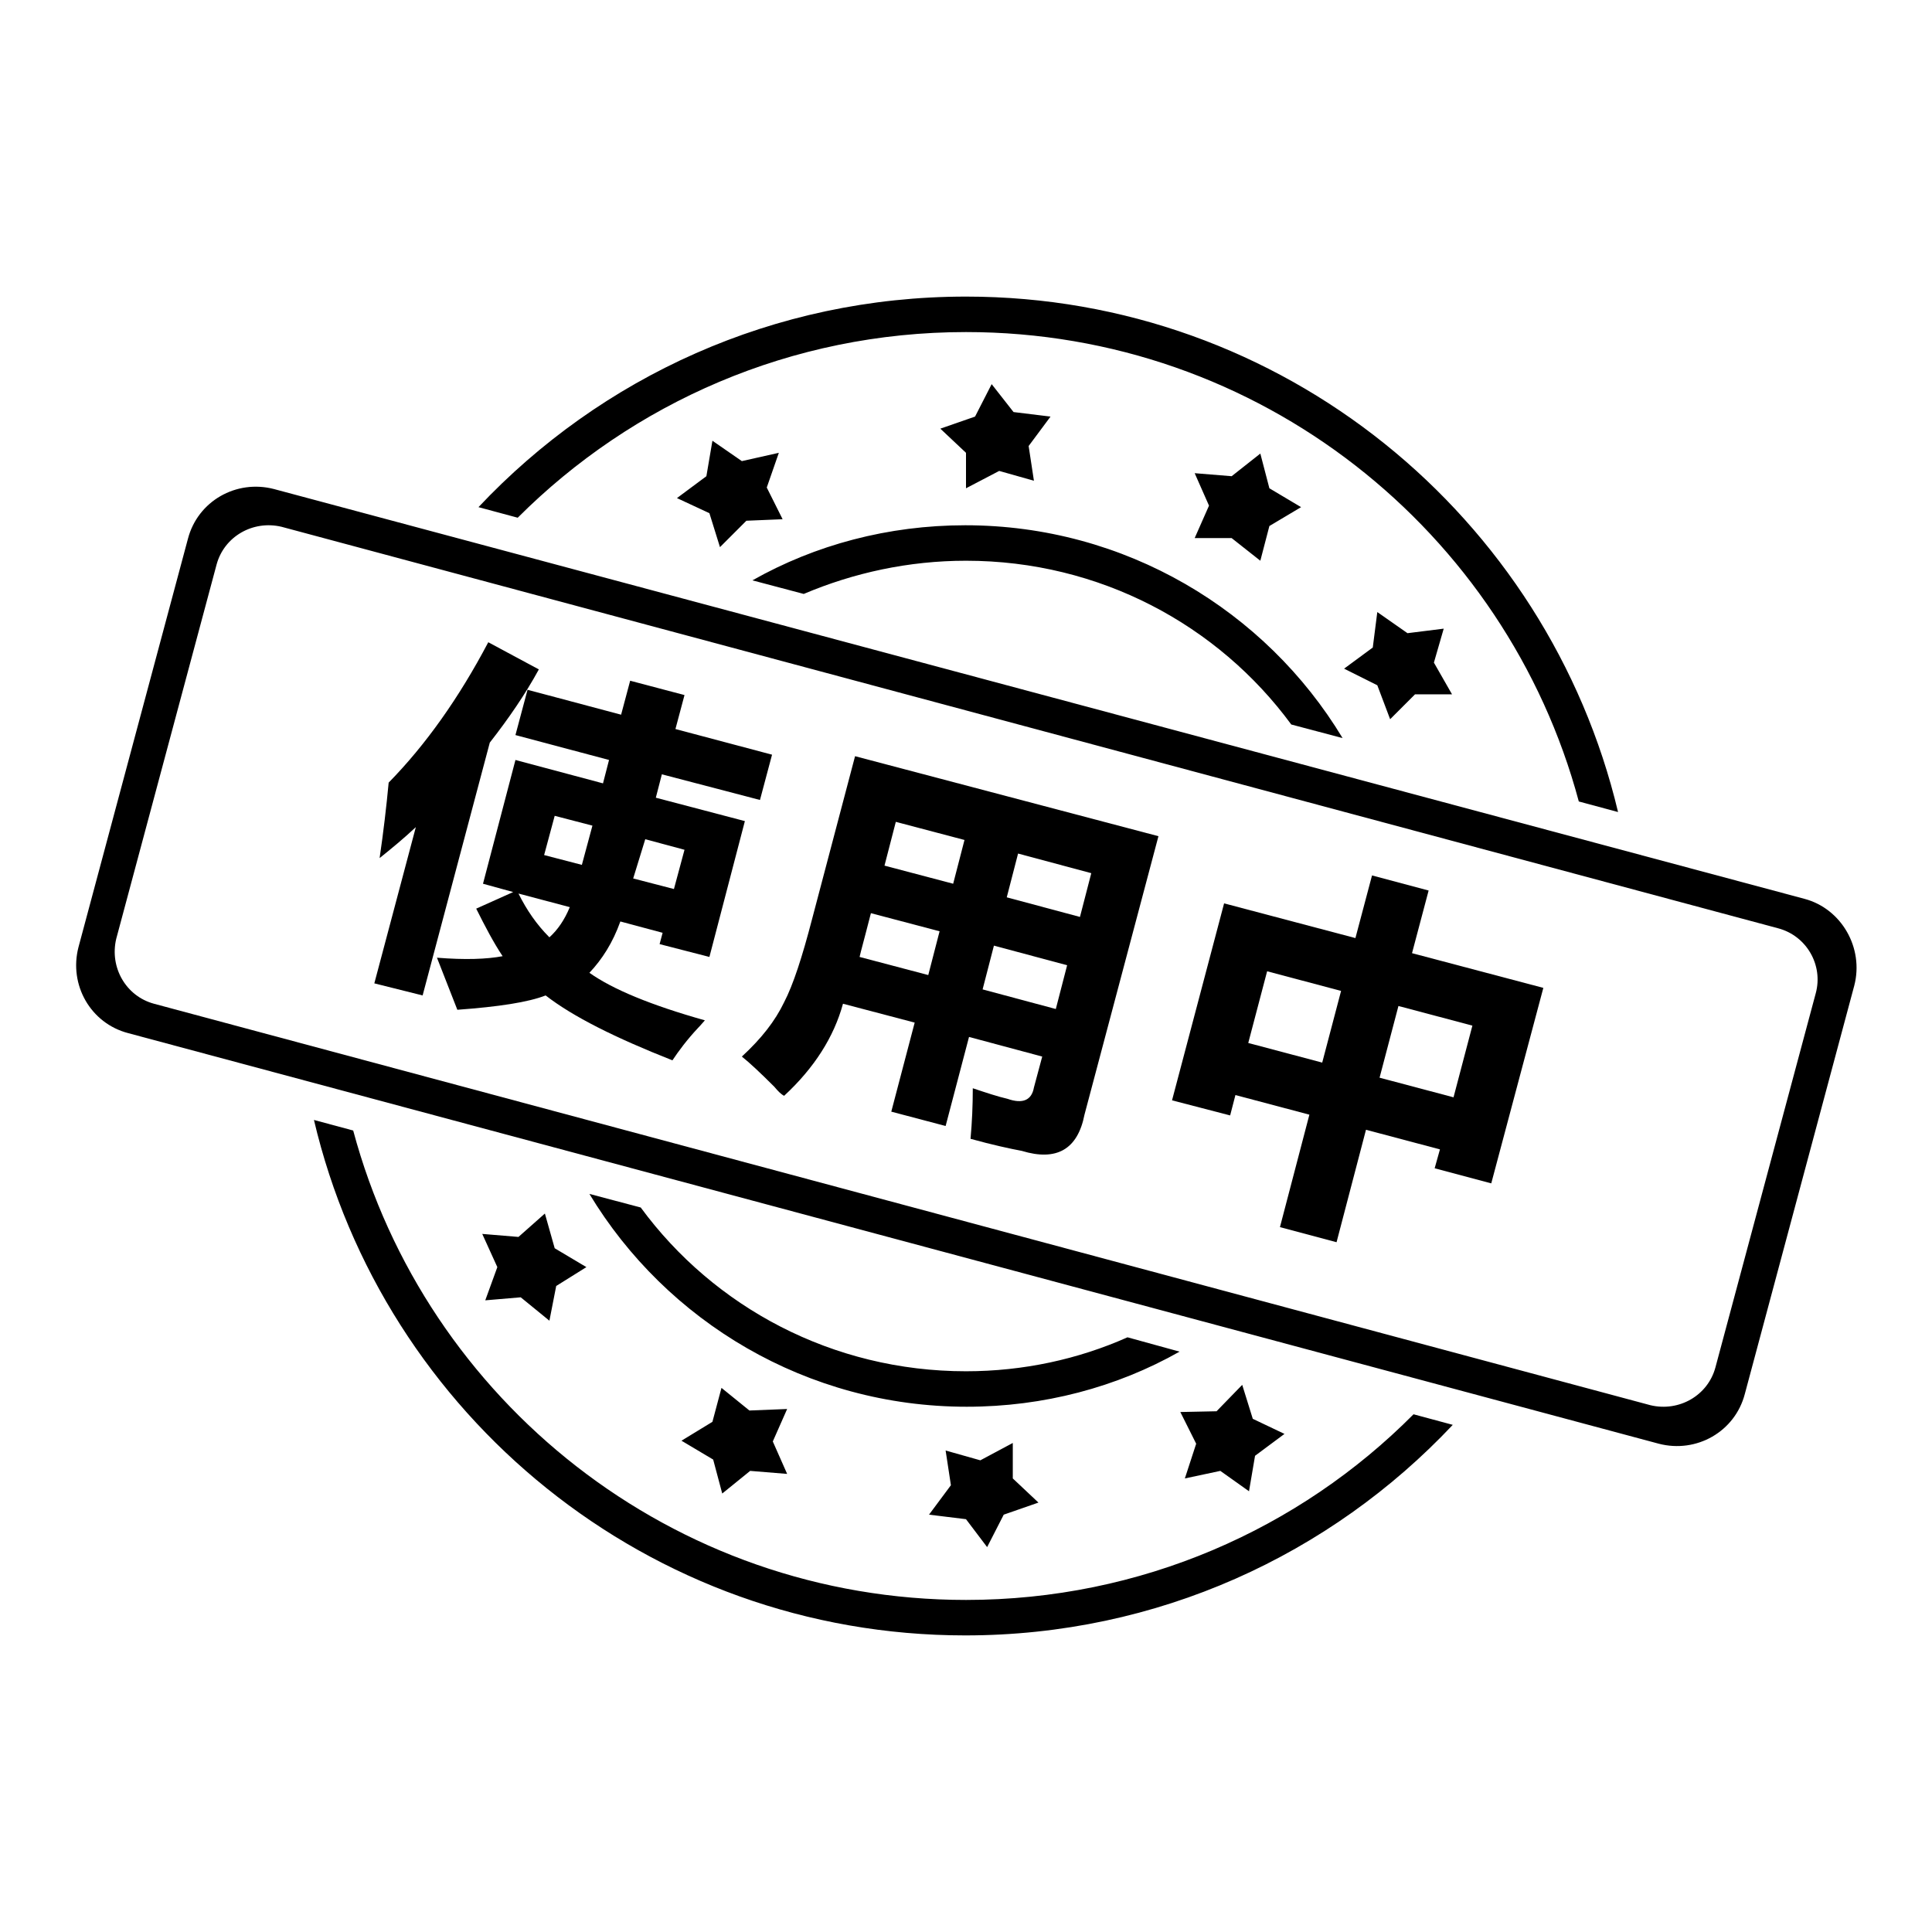 <?xml version="1.0" encoding="utf-8"?>
<!-- Svg Vector Icons : http://www.onlinewebfonts.com/icon -->
<!DOCTYPE svg PUBLIC "-//W3C//DTD SVG 1.1//EN" "http://www.w3.org/Graphics/SVG/1.1/DTD/svg11.dtd">
<svg version="1.1" xmlns="http://www.w3.org/2000/svg" xmlns:xlink="http://www.w3.org/1999/xlink" x="0px" y="0px" viewBox="0 0 256 256" enable-background="new 0 0 256 256" xml:space="preserve">
<g><g><path fill="#000000" d="M128,74.3c17.7,0,33.4,8.5,43.1,21.7l6.8,1.8c-10.2-16.9-28.8-28.2-50-28.2c-10.2,0-19.9,2.6-28.2,7.3l6.8,1.8C113.1,75.9,120.4,74.3,128,74.3z M163.2,71.3l3.8,3l1.2-4.6l4.2-2.5l-4.2-2.5l-1.2-4.6l-3.8,3l-4.9-0.4l1.9,4.3l-1.9,4.3L163.2,71.3z M98.3,61.1l-3.9-2.7l-0.8,4.7l-3.9,2.9l4.3,2l1.4,4.5l3.5-3.5l4.8-0.2l-2.1-4.2l1.6-4.6L98.3,61.1z M134.3,54.6l-2.9-3.7l-2.2,4.3l-4.6,1.6l3.4,3.2l0,4.7l4.4-2.3l4.6,1.3l-0.7-4.6l2.9-3.9L134.3,54.6z M186.5,83.9l-4-2.8l-0.6,4.7l-3.8,2.8l4.4,2.2l1.7,4.5l3.3-3.3l4.9,0l-2.4-4.2l1.3-4.5L186.5,83.9z M239.1,119.1L36.3,64.8c-5-1.3-10.1,1.6-11.4,6.6l-14.5,54.1c-1.3,5,1.6,10.1,6.6,11.4l202.8,54.4c5,1.3,10.1-1.6,11.4-6.6l14.5-54.1C247,125.6,244,120.4,239.1,119.1z M240.6,131.6l-13.3,49.6c-1,3.7-4.8,5.9-8.6,5L20.4,133c-3.7-1-5.9-4.8-5-8.6l13.3-49.6c1-3.7,4.8-5.9,8.6-5L235.6,123C239.4,124,241.6,127.9,240.6,131.6z M128,44c38.9,0,71.6,26.4,81.2,62.2l5.2,1.4C205.1,68.5,170,39.3,128,39.3c-25.5,0-48.4,10.7-64.6,27.9l5.2,1.4C83.8,53.4,104.8,44,128,44z M149.4,177.2c-6.5,2.9-13.8,4.5-21.4,4.5c-17.7,0-33.4-8.5-43.1-21.7l-6.8-1.8c10.2,16.9,28.8,28.2,50,28.2c10.2,0,19.9-2.6,28.2-7.3L149.4,177.2z M99.3,186.9l-3.7-3l-1.2,4.5l-4.1,2.5l4.2,2.5l1.2,4.5l3.7-3l4.9,0.4l-1.9-4.3l1.9-4.3L99.3,186.9z M128,201.3l2.8,3.7l2.2-4.3l4.6-1.6l-3.4-3.2l0-4.7l-4.3,2.3l-4.6-1.3l0.7,4.6l-2.9,3.9L128,201.3z M69,171.9l3.8,3.1l0.9-4.6l4-2.5l-4.2-2.5l-1.3-4.6l-3.5,3.1l-4.8-0.4l2,4.4l-1.6,4.4L69,171.9z M128,212c-38.9,0-71.6-26.4-81.2-62.2l-5.2-1.4c9.2,39.1,44.3,68.3,86.3,68.3c25.5,0,48.4-10.7,64.6-27.9l-5.2-1.4C172.2,202.6,151.2,212,128,212z M161.7,194.9l3.8,2.7l0.8-4.7l3.9-2.9l-4.2-2l-1.4-4.5l-3.4,3.5l-4.8,0.1l2.1,4.2l-1.5,4.6L161.7,194.9z"/><path fill="#000000" d="M49.6,130.3l5.5-20.7c-1.6,1.5-3.3,2.9-4.8,4.1c0.5-3.4,0.9-6.8,1.2-10c4.9-5,9.3-11.2,13.2-18.6l6.7,3.6c-1.8,3.3-4,6.5-6.5,9.7L56,131.9L49.6,130.3z M89.1,140.5c-7.6-3-13.2-5.8-16.8-8.6c-2.3,0.9-6.2,1.5-11.7,1.9l-2.7-6.9c3.7,0.3,6.6,0.2,8.7-0.2c-1.2-1.8-2.3-3.9-3.5-6.3l4.9-2.2l-4-1.1l4.3-16.4l11.6,3.1l0.8-3.1l-12.4-3.3l1.6-6l12.4,3.3l1.2-4.5l7.2,1.9l-1.2,4.5l12.8,3.4l-1.6,6l-13-3.4l-0.8,3.1l11.8,3.1l-4.7,18l-6.6-1.7l0.4-1.5l-5.6-1.5c-1,2.8-2.4,5-4.1,6.8c3.1,2.2,8.2,4.3,15.3,6.3c-0.2,0.2-0.5,0.6-0.9,1C91,137.8,89.9,139.3,89.1,140.5z M72.8,124.2c1.1-1,2-2.3,2.7-4l-6.8-1.8C69.8,120.6,71.1,122.5,72.8,124.2z M73.5,108.1l-1.4,5.2l5,1.3l1.4-5.2L73.5,108.1z M90.7,112.6l-5.2-1.4l-1.6,5.2l5.4,1.4L90.7,112.6z"/><path fill="#000000" d="M103.9,145.2c-0.4-0.2-0.8-0.6-1.3-1.2c-1.9-1.9-3.3-3.2-4.3-4c2.6-2.4,4.4-4.7,5.6-7.2c1.2-2.3,2.4-6,3.7-11l5.7-21.6l40.2,10.6l-9.8,36.9c-0.9,4.6-3.7,6.2-8.3,4.8c-1.6-0.3-3.9-0.8-6.8-1.6c0.2-2.2,0.3-4.4,0.3-6.7c1.8,0.6,3.3,1.1,4.6,1.4c2,0.7,3.2,0.2,3.5-1.5l1.1-4.1l-9.7-2.6l-3.1,11.8l-7.2-1.9l3.1-11.8l-9.5-2.5C110.5,137.4,107.9,141.5,103.9,145.2z M114.7,123.7c-0.3,1.2-0.6,2.2-0.8,3.1l9.1,2.4l1.5-5.8l-9.1-2.4L114.7,123.7z M118.7,108.9l-1.5,5.8l9.1,2.4l1.5-5.8L118.7,108.9z M131.7,125.3l-1.5,5.8l9.7,2.6l1.5-5.8L131.7,125.3z M144.6,115.7l-9.7-2.6l-1.5,5.8l9.7,2.6L144.6,115.7z"/><path fill="#000000" d="M155.3,145.8l6.9-26.1l17.4,4.6l2.2-8.3l7.5,2l-2.2,8.3l17.4,4.6l-6.9,25.9l-7.5-2l0.7-2.5l-9.8-2.6l-3.9,14.9l-7.5-2l3.9-14.9l-9.8-2.6l-0.7,2.7L155.3,145.8z M167.9,128.7l-2.5,9.5l9.8,2.6l2.5-9.5L167.9,128.7z M195.1,135.9l-9.8-2.6l-2.5,9.5l9.8,2.6L195.1,135.9z"/></g></g>
</svg>